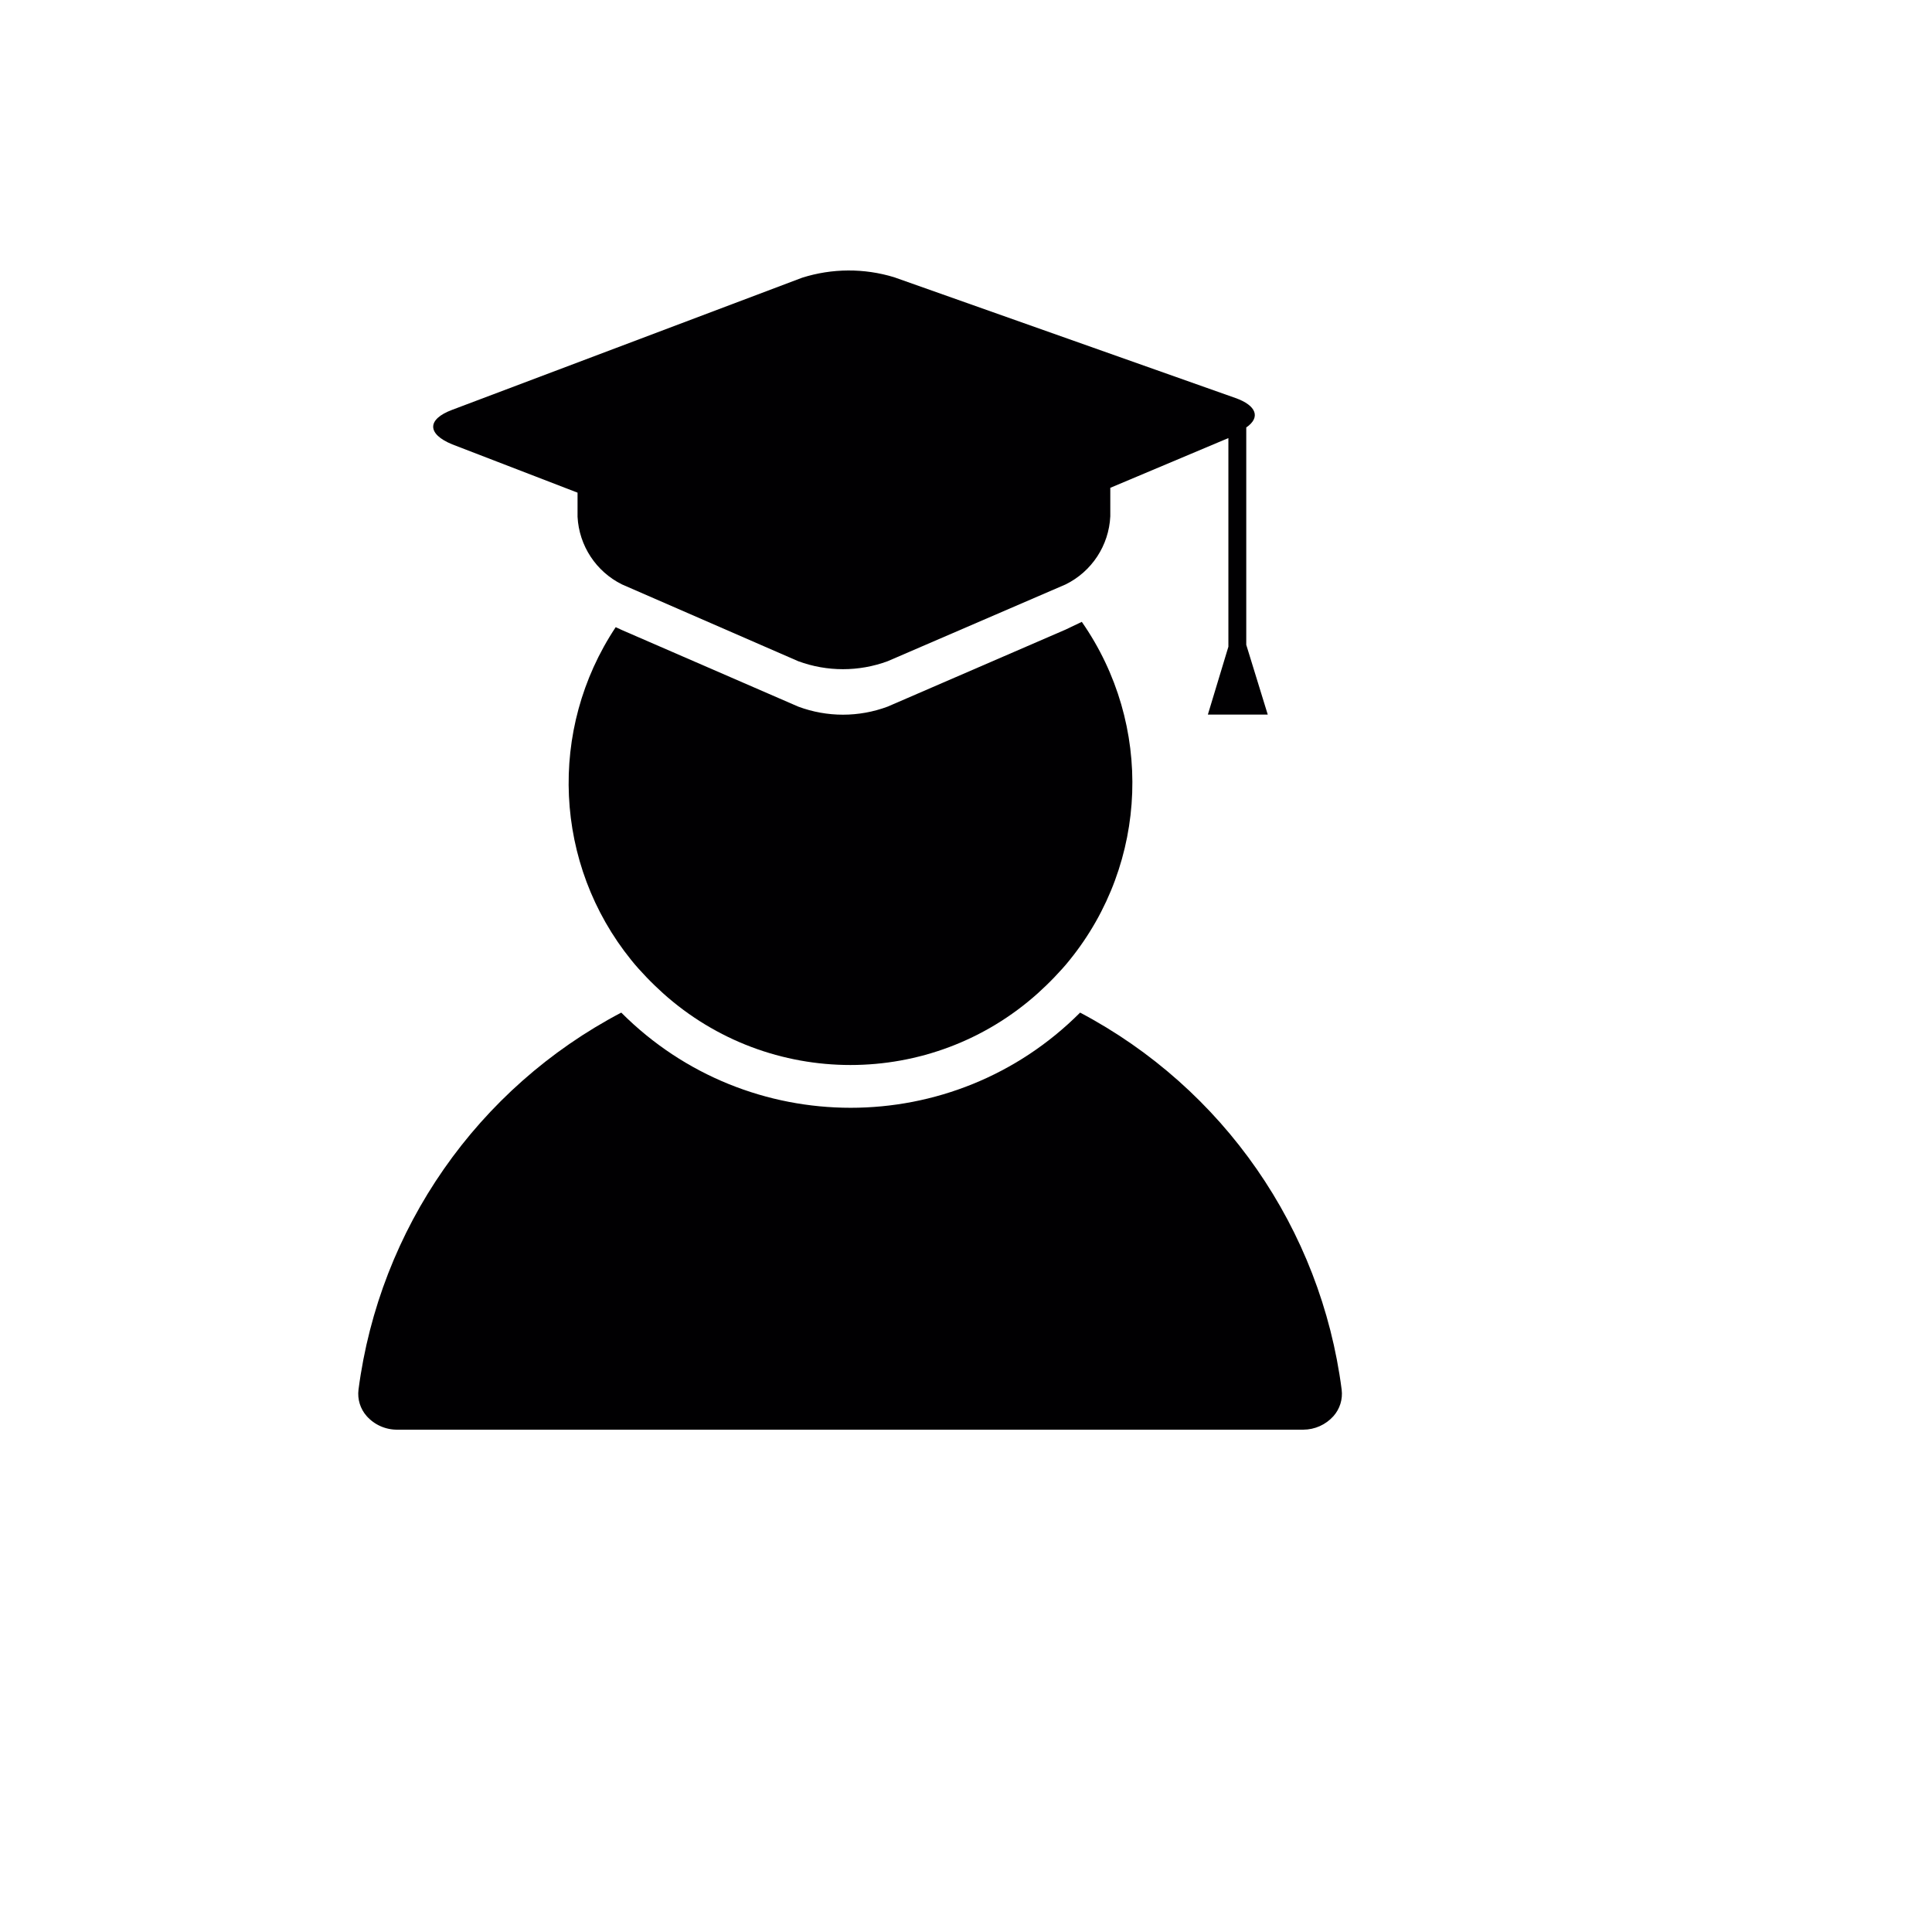 <svg xmlns="http://www.w3.org/2000/svg" version="1.1" xmlns:xlink="http://www.w3.org/1999/xlink" width="100%" height="100%" id="svgWorkerArea" viewBox="-25 -25 625 625" xmlns:idraw="https://idraw.muisca.co" style="background: white;"><defs id="defsdoc"><pattern id="patternBool" x="0" y="0" width="10" height="10" patternUnits="userSpaceOnUse" patternTransform="rotate(35)"><circle cx="5" cy="5" r="4" style="stroke: none;fill: #ff000070;"></circle></pattern></defs><g id="fileImp-203224423" class="cosito"><path id="pathImp-949864433" class="grouped" style="fill:#010002; " d="M103.633 437.498C103.633 437.498 396.602 437.498 396.602 437.498 400.331 437.493 403.881 435.903 406.367 433.123 408.453 430.777 409.422 427.644 409.024 424.529 402.306 372.547 370.753 327.069 324.414 302.576 283.451 343.631 216.94 343.631 175.976 302.576 129.487 326.974 97.777 372.469 90.977 424.529 90.578 427.644 91.547 430.777 93.633 433.123 96.173 435.964 99.823 437.561 103.633 437.498 103.633 437.498 103.633 437.498 103.633 437.498"></path><path id="pathImp-648130826" class="grouped" style="fill:#010002; fill:#010002; " d="M324.961 176.17C324.961 176.17 319.727 178.67 319.727 178.67 319.727 178.67 262.149 203.592 262.149 203.592 252.827 207.071 242.563 207.071 233.242 203.592 233.242 203.592 176.211 178.826 176.211 178.826 176.211 178.826 174.18 177.889 174.18 177.889 152.163 211.017 154.188 254.6 179.18 285.545 180.742 287.498 182.383 289.295 184.101 291.092 185.82 292.889 187.617 294.608 189.414 296.248 223.93 327.289 276.304 327.289 310.82 296.248 312.617 294.608 314.414 292.889 316.133 291.092 317.852 289.295 319.492 287.498 321.055 285.545 346.554 254.019 348.146 209.435 324.961 176.17 324.961 176.17 324.961 176.17 324.961 176.17"></path><path id="pathImp-15400687" class="grouped" style="fill:#010002; fill:#010002; " d="M365.742 206.17C365.742 206.17 385.117 206.17 385.117 206.17 385.117 206.17 378.164 183.592 378.164 183.592 378.164 183.592 378.164 113.279 378.164 113.279 382.852 110.076 381.524 106.17 374.649 103.748 374.649 103.748 264.258 64.685 264.258 64.686 254.549 61.719 244.169 61.774 234.492 64.842 234.492 64.842 121.289 107.576 121.289 107.576 113.086 110.623 113.086 115.389 121.289 118.748 121.289 118.748 161.836 134.373 161.836 134.373 161.836 134.373 161.836 142.185 161.836 142.185 162.327 151.538 167.822 159.899 176.211 164.06 176.211 164.06 233.242 188.904 233.242 188.904 242.571 192.343 252.82 192.343 262.149 188.904 262.149 188.904 319.727 164.06 319.727 164.06 328.194 159.893 333.729 151.456 334.18 142.029 334.18 142.029 334.18 132.81 334.18 132.81 334.18 132.81 372.383 116.717 372.383 116.717 372.383 116.717 372.383 184.217 372.383 184.217 372.383 184.217 365.742 206.17 365.742 206.17"></path></g></svg>